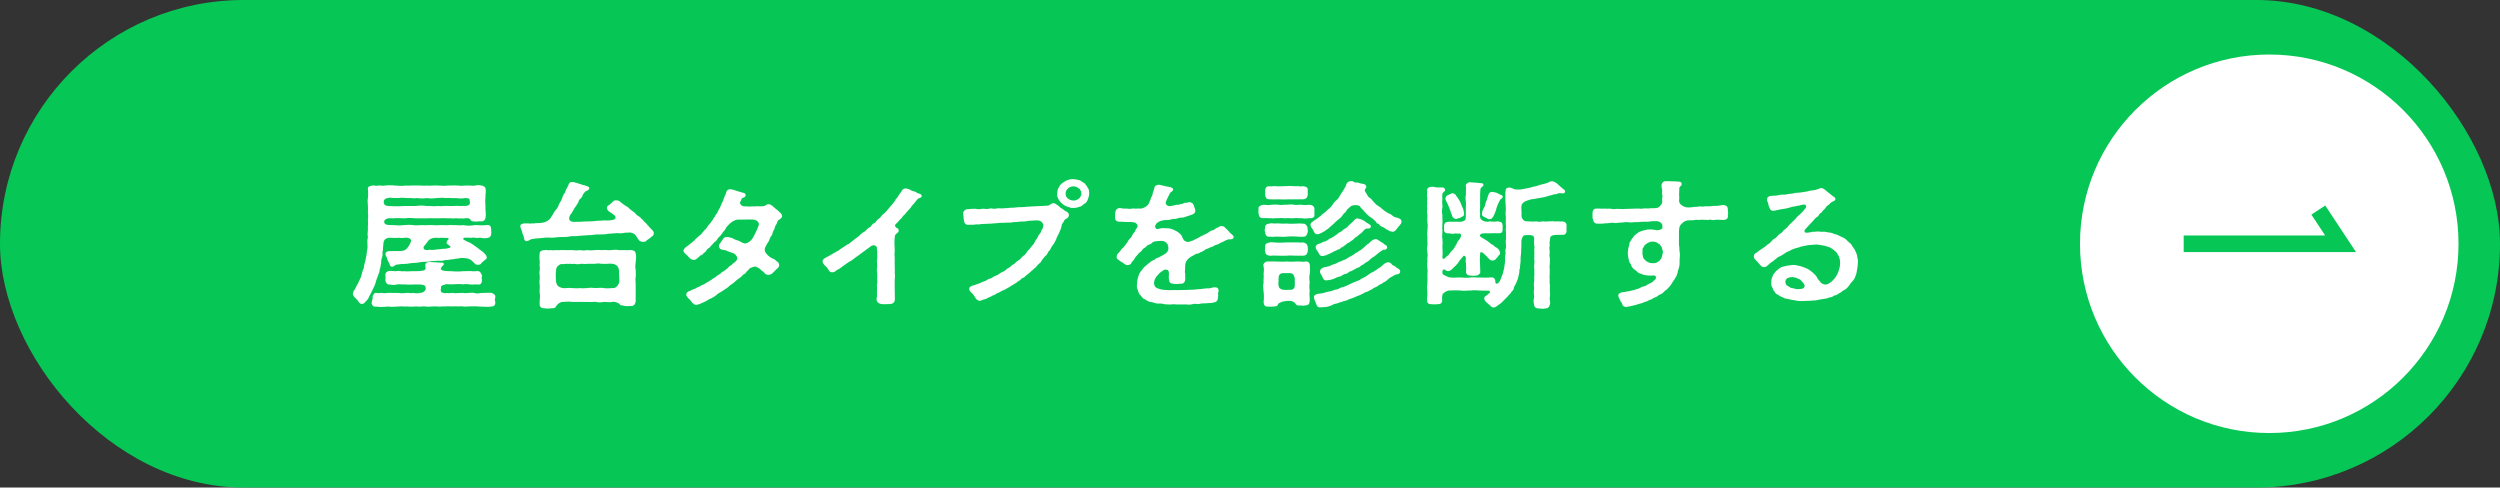 <?xml version="1.0" encoding="UTF-8"?><svg id="_レイヤー_2" xmlns="http://www.w3.org/2000/svg" viewBox="0 0 427.092 83.292"><rect x="0" y="0" width="427.092" height="83.292" fill="#333333" stroke="none"/><g id="_レイヤー_1-2"><rect x="0" y="0" width="427.092" height="83.292" rx="41.646" ry="41.646" style="fill:#06c755;"/><circle cx="387.672" cy="41.646" r="32.332" style="fill:#fff;"/><polygon points="402.49 43.063 373.052 43.063 373.052 40.229 397.221 40.229 394.869 36.667 397.234 35.105 402.49 43.063" style="fill:#06c755;"/><path d="M63.793,49.21c-.156.258-.338.772-.65,1.287-.13.258-.208.539-.442.772-.182.234-.363.305-.441.516-.13-.047-.13.14-.391.14-.546.023-.598-.515-.936-.772-.183-.21-.65-.585-.65-.959.052-.258.078-.445.286-.679l.65-1.218c.078-.28.468-.866.52-1.24.104-.328.183-.866.416-1.264.026-.492.156-.937.286-1.288,0-.421.234-.936.208-1.311.026-.444.208-.843.13-1.334,0-.352-.078-.843.078-1.334-.104-.375-.052-.937,0-1.335-.052-.351.052-.889,0-1.334-.026-.515.104-1.007,0-1.357,0-.397.026-.96,0-1.357-.026-.375-.104-.843,0-1.334.052-.445.052-.937,0-1.498-.13-.422.416-.586.91-.633.26.047.624.117.832.023.364-.047.78.094,1.144,0,.312-.047.599-.047.858-.047.286,0,.572,0,.91.047.624.047,1.144.094,1.794,0,.521.047.962-.023,1.404-.023.13,0,.26,0,.39.023.104-.023.234-.023.338-.023.442,0,.937.094,1.456.023.442.07,1.015-.023,1.482-.023.104,0,.234,0,.338.023.546-.023,1.092.117,1.794,0,.338,0,.702-.023,1.118-.023.208,0,.442,0,.676.023.547.117,1.093-.047,1.769,0,.338-.023.806.094,1.092,0,.13-.047.364-.07.599-.07.207,0,.39.023.52.07.286.023.729.281.676.609.104.515-.078,1.076-.025,1.498-.104.515.025,1.1,0,1.685-.026.469.13,1.054.025,1.615-.052.515-.338.726-.832.726-.363-.094-.676.094-.962,0-.233.047-.624-.023-.806-.257-.026-.281-.286-.281-.624-.305-.261-.023-.729.141-.962.023-.416.094-.677-.047-1.066,0-.364.094-.65-.047-1.066,0-.649-.023-1.352-.047-1.872,0-.546.023-1.144-.047-1.846,0-.676.023-1.274,0-1.872,0-.572-.047-1.248-.094-1.846,0-.521.023-1.482-.094-1.95,0-.468.023-.832-.047-1.066.023-.416.164-.546.374-.546.491-.026.164.026.352.182.469.261.187.599.14,1.301.187.416-.023,1.17.117,1.794,0,.468-.047,1.248-.094,1.716,0,.52.094,1.17-.047,1.716,0,.494.047,1.093-.07,1.716,0,.599.07,1.145-.047,1.717,0,.598.07,1.17-.094,1.689,0,.469-.047,1.118.094,1.717,0,.546.117,1.352.117,2.002-.023.676.047,1.3.094,2.027,0,.572-.047.677.328.702.772-.052.211.078.422,0,.679,0,.398-.208.726-.702.772-.363.047-.649.07-1.039-.047-.442-.046-.625.117-.988,0-.286-.093-.521.023-.832.023-.312-.116-.469.023-.937-.046-.155.022-.494.187-.13.397.286.188.702.351,1.092.515.364.258.65.422.937.655.286.164.546.445.988.726.338.281.754.609.832.983.077.328-.078.398-.339.562-.104.164-.338.258-.571.516-.104.257-.338.28-.599.28-.26-.023-.416-.023-.598-.28-.156-.188-.494-.445-.572-.539-.208-.07-.312-.21-.598-.257-.494-.094-.729-.07-1.118-.094-.494.164-.988.094-1.3.234-.494-.047-.91.21-1.223.116-.312.047-.91.234-1.378.117-.52.117-.857-.023-1.534.164-.468.07-.936-.023-1.586.117-.598.141-1.092.07-1.768.188-.676.14-1.223.07-1.664.14-.312.117-.416-.023-.729.141-.233.141-.363.281-.52.281-.183,0-.312.023-.442-.281-.13-.327-.182-.515-.39-.843-.026-.187-.104-.468-.286-.702-.104-.351-.104-.515,0-.562.182-.351.754-.258,1.378-.281.729-.023,1.43.07,1.846-.163.416-.164.807-.89.91-1.101.078-.327.312-.491.053-.772-.261-.28-.702-.257-1.015-.234-.26.094-.754,0-.988,0-.546.07-1.118,0-1.403,0-.312-.022-.494.023-.858.211-.234.164-.364.608-.338.749-.026.258-.104.796-.078,1.171-.182.28,0,.819-.13,1.1-.156.422-.208.726-.182,1.101-.104.28-.053.679-.261,1.076.026.492-.208.749-.286,1.077-.078.257-.338.819-.363,1.053-.104.422-.234.726-.416,1.054ZM84.619,51.598v.07c0,.421-.182.679-.702.702-.26.047-.546.047-.806.047-.442,0-.884-.023-1.222-.047-.755-.094-1.456,0-2.003-.023-.441.117-1.065-.094-1.455,0-.391-.023-.963-.023-1.431,0-.598-.07-1.04.047-1.456,0-.598.094-.988-.047-1.482,0-.571.047-1.092.07-1.455,0-.391-.047-1.015.117-1.457,0-.285.023-.598.047-.909.047-.183,0-.391,0-.546-.047-.494.07-1.066-.047-1.431,0-.39.023-.858.07-1.3.07-.234,0-.494-.023-.702-.047-.442.047-.832.07-1.222.07-.286,0-.547-.023-.807-.07-.441.117-.832-.305-.728-.772.052-.328.182-.515.155-.772-.052-.352.261-.796.572-.796.338.117.702.023,1.015,0,.416.117.649.047,1.014,0l2.002.023c.442.094.65.023,1.118,0,.416-.094.598.094,1.118,0,.312,0,.806.117,1.17,0,.494-.023.806-.188.988-.491.13-.211.078-.422,0-.656-.13-.21-.521-.304-1.118-.304-.598-.047-1.924.094-2.496-.023-.494.07-.937-.094-1.223.023-.468.117-.779.094-1.248,0-.39.094-.754-.375-.728-.796,0-.281.052-.445,0-.726-.078-.445.286-.796.728-.772.469-.094.729.094,1.248,0,.416-.094.78.117,1.223.023.572.094,1.404-.047,1.924,0,.624,0,1.482-.07,1.561-.211.312-.188.13-.491.13-.866,0-.28.26-.491.754-.491.649,0,1.17.07,1.95.117.233-.117.468.094.468.211,0,.257-.208.257-.286.397-.234.328-.312.374-.182.562.312.305,1.065.258,1.742.281.676.07,1.456.07,2.054,0l1.222-.023c.469.094.937,0,1.223,0,.416,0,.598.374.754.772-.078.257-.104.538,0,.726-.026.491-.182.89-.729.796-.39-.07-.936.07-1.248,0-.468-.07-.857-.117-1.222-.023-.624-.094-1.43-.023-2.054,0-.442.023-.937-.141-1.145.07-.494.07-.728.28-.598.538-.078.164-.078.281-.053.538.026.281.65.445,1.041.328.468.117.884-.094,1.222.023.442.047.832-.047,1.17-.023.416-.094.65.117,1.144,0,.339,0,.832-.094,1.145,0,.39.117.702.094,1.145,0,.546,0,1.195-.07,1.741-.023.416.094.702.327.702.655v.117c-.104.281-.078.608,0,.796ZM65.612,34.207c-.104.164-.052.538.053.702.182.281.598.305,1.273.305.521.047,1.742.023,2.236-.023h1.872c.65-.094,1.145-.094,1.846,0,.702-.047,1.301.117,1.872,0,.729.094,1.196-.07,1.847,0,.624.047,1.43-.07,1.95,0,.806-.047,1.273.117,1.664-.281.104-.188.025-.374.025-.538,0-.492-.13-.492-.78-.538-.441.116-1.117.069-1.638,0-.442.069-1.144-.07-1.638,0-.469-.07-1.145-.047-1.639,0-.649.093-1.117.093-1.664,0-.468.116-1.195.069-1.638,0-.572.116-.988-.047-1.638,0-.494-.023-1.015-.094-1.639,0-.52-.047-.754.046-1.326-.07-.624.093-.832.116-1.04.444ZM72.476,42.586c.131.141.469.188,1.015.07.338.117.987-.047,1.43-.07.364,0,.754-.117,1.248-.094.364-.117.65-.07.78-.281.104-.14-.208-.21-.391-.421-.182-.094-.312-.211-.26-.375.053-.14,0-.233.312-.515.208-.374-.442-.211-1.17-.281-.131,0-.572.047-.885,0-.676,0-.987.117-1.378.492-.13.211-.312.397-.468.632-.312.328-.494.562-.234.843Z" style="fill:#fff;"/><path d="M111.69,39.801v.046c-.026.375-.13.445-.39.586-.208.257-.624.468-.858.655-.052.164-.26.211-.572.234-.233.022-.416-.07-.676-.234-.182-.305-.312-.398-.494-.726-.13-.281-.494-.492-.676-.562-.521-.188-.702,0-1.196-.047-.416.093-.936.14-1.326.07l-1.638.116c-.494.141-.988.07-1.638.117-.494-.047-1.223.164-1.664.117l-1.639.117c-.65.117-1.222-.023-1.664.117-.598.141-.91.047-1.664.094-.572,0-1.014.163-1.638.094-.677-.047-1.015.046-1.664.093-.494.023-1.015.07-1.482.164-.208.047-.598.375-.858.352-.155-.023-.39-.164-.39-.352-.078-.374-.13-.655-.312-.96-.026-.28-.131-.562-.286-.889.025-.047-.078-.211-.078-.375,0-.117.026-.211.182-.304.364-.211.624-.164,1.17-.164.234,0,.364.094.572,0,.494.047.91-.094,1.353-.047.441-.047.832-.07,1.273-.328.26-.164.546-.304.754-.772.234-.233.338-.632.702-1.076.208-.234.494-.586.599-1.03.233-.444.39-.608.546-1.054.104-.351.233-.632.546-1.053.025-.352.312-.749.494-1.077.078-.421.312-.632.598-.632.052,0,.104,0,.156.023h.13c.078,0,.182,0,.26.07.338.023.677.234,1.066.305.338.163.624.14,1.092.351.156.094.364.117.26.422-.104.327-.52.327-.624.444-.233.258-.312.328-.441.562-.026.141-.156.445-.364.632-.234.141-.364.422-.416.68-.208.351-.26.351-.416.679-.208.187-.312.421-.442.679-.13.187-.312.585-.468.702-.416.655-.338,1.311.729,1.264.598-.023,1.248,0,1.95-.07.728,0,1.325-.023,1.949-.117.416-.047.65.023,1.093-.07.546.047,1.43.047,1.819-.21.183-.141.286-.375-.104-.702-.208-.188-.546-.398-.78-.562-.182-.047-.442-.421-.442-.632.053-.257.053-.374.339-.491.233-.211.363-.281.598-.515.208-.211.26-.328.65-.305.39,0,.571.117.832.375.338.28.779.585,1.17.795.312.328.754.656,1.092.89.39.352.416.516.65.585.233.188.493.305.598.539.286.117.364.444.624.608.26.188.312.397.572.608.13.258.416.398.598.655.078.117.286.234.286.516ZM108.596,44.833c-.078.515-.104.749,0,1.24,0,.492.052.89,0,1.241-.104.515.025.936,0,1.24.025.444-.026.937,0,1.217v1.756c-.104.538-.364.772-.832.749-.442.047-.807.023-1.04,0-.078-.117-.729-.047-.807-.234-.078-.211-.806-.562-1.273-.468-.391.117-.963,0-1.482,0-.468.117-.988.094-1.378,0-.599-.023-.832.07-1.378,0-.391.047-1.04-.023-1.378,0-.469.023-.962,0-1.378,0-.416-.094-1.118,0-1.457,0-.546-.023-1.065.491-1.17.726-.104.281-.312.374-.936.374-.234.023-.391.047-.521.047-.182,0-.312-.023-.52-.047h-.078c-.416,0-.806-.21-.78-.749-.025-.655.13-1.24.026-1.802-.078-.445.026-.866,0-1.311-.078-.398-.052-.937,0-1.335.026-.327-.13-.982,0-1.334.052-.351-.078-.796,0-1.311-.052-.422-.078-.937-.026-1.404-.052-.422.26-.702.937-.702.312-.07.598.116.832,0,.468.047.702.047,1.118,0,.312.07.857-.047,1.326,0,.468,0,.832.023,1.325,0,.521.047.78.094,1.326,0,.338.07.807.094,1.353,0,.39.094.754.023,1.326,0,.363-.07.779.023,1.326,0,.468-.07.779.07,1.325,0,.391-.047.858-.094,1.326,0,.391,0,.65.023,1.118,0,.286.07.676-.047,1.118,0,.546.116.624.327.676.702.104.444.026.912-.025,1.404ZM105.814,47.853c0-.445-.078-1.101-.053-1.568-.077-.913-.598-1.101-1.039-1.217-.391.023-.494-.094-.832,0-.339,0-.677.023-1.171,0-.338-.094-.728-.07-1.144,0h-1.17c-.521.093-.91-.023-1.17,0-.442.116-.807.069-1.17,0-.469.093-.677-.07-.963.023-.468-.094-.832.116-1.144,0-.521.093-.988.562-.962,1.1-.104.632-.026,1.124-.026,1.662,0,.234.078.819.416,1.053.39.281.832.328,1.04.328.468-.023.754-.07,1.223-.023.546,0,.987.094,1.378,0,.363.094.987,0,1.378,0,.363-.094.779-.047,1.378,0,.416,0,.988-.094,1.378,0,.416.094.988.047,1.43,0,.364.023.547-.023.807-.305.233-.257.416-.515.416-1.053Z" style="fill:#fff;"/><path d="M130.714,42.282c-.208.562.078.937.312,1.171.286.327.649.585,1.144.796.208.023.312.257.599.444.286.141.312.398.338.608.026.305-.183.422-.286.538-.364.281-.494.539-.806.772-.078.117-.234.258-.599.328-.338.047-.702-.07-.857-.351-.131-.211-.416-.281-.65-.562-.182-.233-.39-.233-.572-.397-.363-.234-1.04.094-1.326.257-.155.328-.39.375-.546.633-.155.327-.441.257-.624.538-.104.141-.39.397-.572.491-.363.211-.571.469-.779.632-.286.234-.65.516-.807.586-.26.304-.649.538-.936.726-.364.257-.624.421-.858.538-.286.141-.571.468-.78.585-.338.141-.493.375-.806.422-.156.047-.624.421-1.014.562-.521.257-1.093.468-1.248.468h-.13c-.469,0-.677-.421-.937-.726-.286-.327-.806-.702-.728-1.1,0-.258.285-.398.468-.492.39-.094.364-.233.754-.327.442-.117.416-.258.806-.375.442-.141.521-.351.807-.397.363-.07.468-.375.779-.422.131-.07.391-.304.677-.421.182-.234.52-.305.624-.422.182-.163.338-.304.649-.468.416-.211.416-.397.599-.468.416-.164.52-.398.702-.469.182-.094.286-.304.571-.538.234-.117.364-.211.599-.491.26-.094.468-.375.598-.539.208-.257-.026-.818-.468-1.1-.416-.141-.729-.281-1.118-.398-.182-.14-.364-.187-.806-.233-.416-.07-.599-.234-.65-.539-.052-.304.078-.444.182-.585.156-.233.261-.351.442-.632.182-.305.312-.444.728-.444.339,0,.599.14.885.187.363.188.676.375,1.092.445.234.117.729.421,1.014.468.364.07.937-.28,1.248-.679.208-.234.416-.702.65-1.146.208-.422.442-.96.546-1.288.156-.562-.494-.936-.936-.959-.521-.023-.962-.023-1.404,0h-1.066c-.571,0-.832.21-1.014.304-.442.258-.599.445-.91.772-.312.305-.338.632-.624.89-.26.258-.468.726-.754.937-.391.304-.391.679-.78.89-.208.116-.312.374-.572.585-.233.28-.363.468-.598.562-.286.188-.364.562-.494.608-.312.117-.312.422-.649.516-.286.069-.312.304-.65.491-.13.234-.546.374-.754.327-.416-.047-.729-.444-.91-.655-.286-.28-.729-.562-.729-.843v-.047c-.025-.022-.025-.046-.025-.069,0-.164.26-.422.416-.562.156-.14.416-.257.649-.491.416-.352.755-.538.988-.866.338-.257.546-.538.937-.819.208-.21.598-.749.884-.982.233-.375.468-.68.754-.983.104-.234.338-.352.468-.702.078-.234.286-.281.391-.608.052-.188.285-.258.39-.633.052-.163.26-.515.364-.655.156-.444.338-.796.572-1.287.077-.444.39-.866.52-1.381,0-.164.208-.422.494-.468h.182c.183,0,.312,0,.364.046.338.094.598.164.91.281.416.141.702.188.962.281.234-.023.468.304.364.491-.104.352-.391.234-.624.468-.13.117-.104.352-.26.539-.209.233.13.796.649.796.442.023.65.023.988.047.233-.07.884.023,1.196-.07.285.07.779.023,1.092,0,.338.023.39-.305.884-.328s.78.445,1.17.726c.312.234.468.375.754.655.183.117.391.422.391.608v.07c-.104.445-.442.492-.65.679-.233.234-.156.469-.338.703-.286.374-.208.655-.416.959-.286.422-.182.726-.39.96-.338.352-.286.608-.469.937-.26.374-.494.772-.624,1.1Z" style="fill:#fff;"/><path d="M157.453,33.504c0,.164-.104.234-.364.328-.39.116-.338.233-.546.444-.156.188-.233.258-.39.491-.39.328-.468.632-.806.983-.416.374-.599.726-.807.913-.39.257-.441.585-.65.726-.285.211-.312.374-.493.538-.391.352-.494.444-.494.608,0,.117.155.398.364.422.13,0,.26.21.26.491,0,.352-.599.444-.65.89-.052.28-.052.796-.078,1.146.053.679.026,1.124.053,1.592-.104.352.025.749,0,1.171-.026.351,0,.889,0,1.17-.026.444.052.913,0,1.193.077.398.025.68,0,1.171,0,.655-.026,1.193,0,1.709.025.585,0,1.006.025,1.545.026.585-.286.889-.91.912-.286,0-.649.023-.962.023-.182,0-.312,0-.416-.023-.364-.094-.702-.187-.806-.608-.13-.304.13-.679.025-1.007l.026-1.287c-.104-.304.13-.89.026-1.264.025-.281,0-.655,0-1.171-.131-.327,0-.842,0-1.193-.026-.468-.078-.89-.026-1.1.104-.422,0-.586.026-1.077.078-.352-.078-.375-.053-.772.078-.444-.468-.726-.936-.468-.26.14-.391.351-.78.562-.338.304-.676.468-.91.679-.312.281-.649.468-1.04.749-.39.328-.624.515-1.065.726-.391.281-.677.444-1.066.749s-.598.468-1.092.702c-.261.234-.364.328-.702.352-.364.023-.624-.188-.676-.445l-.286-.397c-.183-.164-.729-.632-.729-1.007,0-.397.391-.585.677-.726.312-.141.701-.397,1.195-.679.312-.211.91-.444,1.196-.726l1.144-.749c.416-.141.625-.445,1.118-.796.208-.188.521-.375.91-.679.234-.281.521-.538.884-.726.364-.188.494-.585.91-.749.312-.117.338-.562.807-.726.338-.117.363-.562.832-.796.233-.117.416-.585.806-.819.26-.188.572-.585.754-.819l.729-.843.441-.562c.026-.281.286-.375.416-.585.208-.375.391-.655.677-1.007.13-.305.312-.444.649-.491h.052c.183,0,.339.094.494.117.286.046.442.327.885.374.39.047.571.375.962.398.155.069.364.116.39.374v.047Z" style="fill:#fff;"/><path d="M182.59,36.851c-.104.516-.546.492-.728.727-.156.444-.469.585-.494.959-.052.469-.312.913-.468,1.334-.104.258-.364.586-.416.866-.053.234-.234.492-.339.702-.155.352-.441.562-.52.796-.208.305-.26.586-.521.749-.182.328-.26.632-.546.772-.233.234-.441.539-.598.749-.104.281-.39.516-.624.702-.156.164-.364.492-.702.702-.208.281-.468.352-.572.539-.182.163-.494.397-.624.515-.26.117-.39.444-.624.491-.364.07-.416.375-.649.469-.364.164-.416.351-.677.468-.13.094-.39.211-.702.422-.285.187-.39.257-.701.421-.312.141-.469.305-.729.374-.312.094-.572.352-.78.398-.39.07-.493.351-.754.397-.26.047-.441.258-.806.375s-.442.305-.807.351c-.312.047-.52.234-.806.258h-.052c-.494,0-.754-.585-.988-.937-.182-.28-.546-.538-.65-.726-.155-.117-.155-.327-.13-.468.078-.305.442-.444.677-.491.39-.07.52-.211.91-.305.39-.094.676-.352.962-.397.39-.07.571-.398.962-.445.233-.023.624-.397.962-.491s.624-.328,1.04-.608c.364-.094.65-.305,1.014-.656.391-.116.624-.468.962-.679.391-.14.469-.491.885-.679.598-.351.441-.538.909-.819.312-.187.469-.491.729-.865.286-.211.364-.398.702-.819.26-.211.494-.656.676-1.03.156-.141.286-.352.39-.655.156-.352.442-.422.521-.89.13-.258.312-.421.312-.679.209-.398-.233-1.146-1.065-1.101-.599.023-1.508.047-2.002.188-.546-.023-1.015.023-1.456.094-.572-.047-.885.164-1.482.094-.728.07-1.118,0-1.82.094l-1.222.094c-.312.023-.884.023-1.17.047-.286-.023-.78.14-1.196.07-.494.093-.884.069-1.196.069-.754.07-.832-.327-.909-.726-.078-.351-.053-.749-.131-1.123v-.117c0-.444.494-.749.858-.702.728-.023.937-.141,1.638,0,.364.07.729-.141,1.274-.047s.806-.164,1.248-.047c.468.117.806-.117,1.274-.047.416.07.754-.047,1.273-.047.676-.094,1.17-.023,1.717-.141.52-.023,1.039,0,1.741-.093.442-.023,1.145-.07,1.742-.094.599-.023,1.248-.047,1.742-.094.338-.07.416-.305.78-.398.338-.094.624.211.857.352.391.258.339.351.729.562.312.164.338.328.78.515.338.164.468.469.39.702ZM185.866,34.019c-.078.211-.286.679-.599.772-.363.305-.52.469-.857.539-.286.093-.468.187-.937.187-.26,0-.493.047-.702-.07-.155-.094-.39-.07-.52-.163-.234-.164-.416-.117-.676-.398-.156-.188-.286-.164-.391-.351-.13-.258-.26-.281-.363-.516-.131-.304-.312-.608-.208-.959.025-.352.052-.703.208-.937.155-.211.26-.585.598-.796.26-.188.624-.445.884-.538.312-.117.572-.188,1.04-.188.469.023.676.094,1.066.188.338.093.468.327.754.444.234.094.26.305.364.397.182.141.182.328.338.492.182.211.208.679.208.937,0,.374-.13.702-.208.959ZM184.618,33.504c.026-.164.156-.258.104-.444-.025-.094.053-.281-.077-.422-.131-.141-.053-.327-.261-.397-.13-.047-.286-.234-.494-.305-.233-.07-.441-.141-.624-.094-.494.047-.649.211-.832.375-.285.21-.39.585-.39.866,0,.327.13.608.364.818.208.188.624.352.936.352.312.047.65-.094.937-.305.104-.07.286-.21.338-.444Z" style="fill:#fff;"/><path d="M210.754,40.503c0,.07-.026.14-.078.21-.234.281-.677.117-.937.211-.52.188-.754.398-1.014.468-.312.094-.546.352-.832.398-.494.094-.494.305-.91.397-.364.094-.442.234-.806.328-.364.094-.572.444-.937.515-.182.023-.39.281-.572.281-.338,0-.546.188-.884.374-.624.305-.884.586-1.092.913-.338.538-.183,1.147-.26,1.662-.053.328.077.515.052.702-.052.258.025.421,0,.726-.026.608-.391.866-.91.772-.338.117-.806.047-1.092.023-.546-.023-.755-.258-.78-.772-.104-.281.052-.796-.026-1.217.026-.305-.39-.516-.702-.422-.285.094-.285.188-.468.281-.364.211-.468.374-.832.772-.286.28-.52.796-.52,1.217,0,.562.312.843.728.96.546.234,1.066.211,1.586.258.521.046.962-.047,1.612,0l1.3-.023,1.326-.047c.338.023.884-.117,1.3-.094.339-.047.962-.141,1.301-.141.468.07.884-.234,1.3-.164.364-.023.546.164.572.515.025.164-.131.398-.078.656.052.257-.053.538-.053.749s-.155.491-.416.585c-.493.164-.806.188-1.248.188-.52.069-.909,0-1.3.093-.39.141-.987-.047-1.273.07-.208.07-.494.094-.755.094-.207,0-.39-.023-.546-.047-.077.023-.155.023-.233.023h-1.17c-.364,0-.702-.094-1.015,0-.338,0-.676,0-1.17-.047-.338-.117-.754-.141-1.17-.117-.468-.023-.624-.21-1.092-.257-.468-.023-.78-.281-.962-.422-.338-.07-.572-.327-.754-.632-.286-.164-.494-.632-.521-.89-.182-.444-.26-.608-.182-1.17.025-.468.077-.89.286-1.428.104-.445.468-.819.754-1.194.13-.21.26-.28.52-.515.182-.094.391-.374.572-.468s.338-.328.65-.422c.312-.094.468-.374.676-.397.286-.047.598-.305,1.014-.491.338-.188.572-.352.729-.586.208-.327.233-.749.025-1.24-.26-.398-.598-.632-1.248-.585-.598.047-1.144.023-1.404.327-.285.352-.754.258-.962.609-.13.21-.546.257-.728.632-.13.21-.364.327-.572.538-.441.491-.676.772-.806,1.054-.13.233-.391.374-.468.608-.078.257-.364.351-.677.351-.208.07-.286-.117-.52-.187-.234-.281-.65-.375-.832-.562-.156-.233-.416-.164-.468-.515-.026-.398.052-.585.338-.843.39-.351.363-.585.701-.796.183-.188.286-.327.599-.749.338-.397.39-.726.649-.913.339-.233.339-.679.625-.912.285-.234.233-.539.441-.749.234-.234.286-.516.078-.772-.312-.398-.676-.281-.832-.328-.26-.07-.676,0-.962-.023-.546-.047-.937-.047-1.222-.047-.364,0-.702-.234-.702-.655,0-.281,0-.562.025-.866.026-.374.234-.819.78-.819.26,0,.624.141.962.094s.729.117,1.015.023c.39-.117.546.047.962-.023.233-.047.286,0,.702,0,.338-.023,1.039-.397,1.222-.726.208-.281.13-.327.286-.585.156-.164.078-.445.233-.632.234-.305.208-.585.261-.749l.155-.422c.104-.28.078-.796.494-.866.104-.046.234-.093.391-.093.13,0,.26.023.416.093.26.023.468.117.806.188.26.047.676.07.988.234.182.094.233.211.208.351-.078.281-.286.281-.468.492-.131.164-.286.585-.416.796-.156.257-.183.374-.339.772-.182.468.391.796.755.726l.493-.094c.208-.047.572-.164.755-.141.26.047.52-.164.676-.141.338,0,.441-.304.832-.188.13.047.233-.116.441-.116.469,0,.702.21.807.562.052.164.13.351.208.585.052.141.078.305.025.515-.077.375-.702.539-1.092.655-.598.188-.91.352-1.17.328-.521-.047-.858.234-1.17.211-.39-.023-.676.117-1.015.164-.493.069-.728,0-1.144.116-.338.023-.624.234-.754.305-.183.094-.338.258-.442.515-.156.281.104.702.391.632.363-.093.701-.187,1.222-.14.234.023.728-.023,1.092.117.364.093.572.257.91.397.39.234.546.397.78.632.234.258.182.515.39.749.026.234.702.632,1.118.375.208-.117.572-.094.884-.375.521-.164.755-.444,1.171-.585.338-.141.416-.258.598-.305.468-.141.702-.538,1.17-.632.39-.07.468-.351.988-.515.182-.07.233-.234.598-.211.156,0,.468.023.624.305.286.21.286.28.599.585.104.164.312.351.598.585.104.094.234.234.234.398Z" style="fill:#fff;"/><path d="M215.842,37.273c-.65,0-.728-.258-.832-.796-.026-.07-.026-.117-.026-.164v-.047c0-.141.026-.28.026-.397v-.094c0-.047-.026-.094-.026-.141,0-.327.286-.585.858-.655.546.023.858.117,1.326,0,.338,0,.728-.07,1.3,0,.391.117.807-.047,1.3,0,.339-.047.988-.094,1.326,0,.391.094.884-.047,1.3,0,.312.07.78.07,1.326,0,.442.023.885.281.832.796.026.281-.025.585,0,.702.053.468,0,.819-.832.796-.468.047-.832.117-1.326,0-.52.047-.909-.07-1.3,0-.416.07-.884-.047-1.326,0-.363.07-.806-.094-1.3,0-.546-.047-.91.094-1.3,0-.494.047-.832-.07-1.326,0ZM223.747,46.776c-.078.562-.104.866,0,1.451-.078.398-.078,1.101,0,1.451-.13.633.052,1.218,0,1.756-.052.515-.234.749-.832.749-.234.117-.624-.023-.78,0-.363.07-.728-.047-.806-.305-.183-.257-.572-.444-.78-.468-.156-.023-.65,0-.806,0-.208.094-.521.023-.91.234-.442.141-.468.28-.546.444-.13.328-.572.234-.78.281-.182.023-.598.047-.806,0-.624.094-.78-.258-.832-.749.078-.585.078-1.241,0-1.803-.078-.608-.131-1.053,0-1.521-.053-.515.078-1.123,0-1.521.078-.538.078-.937-.026-1.404-.078-.327.338-.702.676-.702h1.248c.78,0,1.431.094,2.055,0,.598.094,1.43,0,2.054,0,.286.023.962.094,1.17,0,.521-.023.729.305.729.702.052.515.052,1.03-.026,1.404ZM223.409,39.661c-.104.304-.183.772-.702.772-.312.023-.624.047-.884,0-.702-.047-1.248-.094-2.055,0-.676.07-1.325-.047-2.027,0-.364.094-.729-.047-.91,0-.416.07-.677-.305-.702-.772-.078-.117-.104-.539,0-.679-.078-.398.13-.726.702-.772.312-.117.598-.047.91-.023.728-.094,1.248.094,2.027,0,.65.094,1.431,0,2.055,0,.233-.047.649.047.884.023.39.023.624.444.702.772-.13.14.104.351,0,.679ZM216.129,42.211c-.052-.491.208-.679.702-.772.286-.116.571-.023.91-.023.649.07,1.248.047,2.027,0,.702-.023,1.456,0,2.055,0,.155.094.598-.047.884.023.52.117.702.492.702.772,0,.305.052.516,0,.679,0,.352-.286.819-.702.772-.286.094-.52-.047-.884.023-.702.023-1.404-.093-2.055,0-.624,0-1.248.023-2.027-.023-.339-.047-.599.094-.91,0-.572-.047-.677-.397-.702-.772-.104-.116.025-.351,0-.679ZM216.129,32.591c-.026-.444.26-.819.702-.772.182.047.468,0,.91-.023.754.07,1.273.023,2.027,0,.755-.094,1.248.07,2.055,0,.312.117.52,0,.884.023.598.117.754.281.702.772-.052.328.052.538,0,.679-.026.375-.208.702-.702.772-.286.047-.65-.047-.884.023-.391,0-.572-.047-1.015,0-.285-.023-.806-.023-1.04,0-.624.047-1.3-.047-2.027,0-.261.023-.546-.023-.91-.023-.572,0-.624-.351-.702-.772-.026-.257.078-.374,0-.679ZM221.199,47.642c0-.397-.26-.913-.676-.983-.339,0-.963.023-1.353,0-.624.047-.728.422-.754.983.052.422-.078.772,0,1.124.052.28.078.397.364.585.285.188.494.141.884.188.182,0,.546-.07.91-.023.338-.023.624-.305.624-.702.025-.445-.026-.749,0-1.171ZM239.425,37.834v.094c0,.328-.494.726-.702,1.03-.26.397-.521.679-.832.632-.13-.094-.494.023-.676-.234-.234-.07-.546-.304-.858-.515-.416-.141-.676-.305-.806-.585-.338-.047-.364-.164-.521-.398-.39-.374-.598-.608-1.04-.843-.233-.187-.676-.585-.962-.936-.078-.211-.494-.469-.624-.68-.104-.304-.468-.374-.962-.351-.338.023-.65.094-.962.444-.234.188-.468.445-.624.772-.442.258-.546.749-.962,1.03-.442.374-.754.608-1.04.937-.183.116-.183.187-.494.421-.234.164-.364.422-.729.585-.338.305-.728.445-.857.539-.364.21-.469.163-.624.233-.416.094-.702-.304-.807-.702-.104-.141-.468-.585-.468-.89,0-.444.442-.538.754-.842.286-.141.469-.258.78-.539.234-.117.416-.444.78-.632.156-.117.52-.468.728-.655.261-.141.572-.538.702-.726.208-.281.338-.562.65-.772.286-.234.52-.562.598-.772.13-.234.338-.538.521-.796.233-.328.338-.632.493-.819.026-.211.234-.843.729-.89.078-.023.182-.023.312-.023.077,0,.182,0,.233.047.234.188.442.211.78.188.156.047.65.211.832.211.312.023.65.188.65.538,0,.188-.183.305-.234.444-.104.281.13.445.312.796.13.258.261.516.521.633.26.163.364.374.65.679.26.257.416.515.701.632.338.28.521.304.754.585.183.094.469.444.78.538.208.258.624.234.807.469.233.14.441.421.832.444.416.117.884.234.884.679ZM239.139,46.612c-.208.352-.702.211-.91.398-.494.327-.702.327-1.04.655-.208.164-.52.515-.857.585-.209.281-.625.305-.91.562-.286.304-.702.257-.91.538-.234.141-.65.304-.962.491-.416.07-.702.352-.962.445-.442.233-.65.233-.988.421-.442.188-.807.328-1.015.375-.26.093-.728.374-1.014.351-.338.211-.546.141-.832.281-.416.187-.442.116-.832.233-.338.188-.65.328-.858.375-.312.07-.494.141-.701.141h-.104c-.208-.023-.364.047-.521.047-.052,0-.13,0-.182-.023-.052.023-.078.023-.13.023-.208,0-.442-.188-.546-.562-.156-.421-.338-.772-.391-1.076-.104-.469.442-.702,1.145-.726.65-.07.754-.234,1.222-.305.286-.023.78-.141,1.196-.351.468,0,.65-.188,1.145-.398.363,0,.884-.327,1.17-.421.416-.188.806-.422,1.092-.492.39-.21.78-.233,1.092-.538.364-.211.729-.305,1.066-.585.39-.281.624-.491,1.04-.632.338-.188.52-.352.858-.586.363-.163.441-.327.832-.632.13-.116.39-.374.806-.397.312-.047.39.211.572.234.077.257.286.28.649.468.183.281.469.305.676.491.209.188.209.469.104.608ZM234.199,38.701c-.052.281-.233.352-.468.328-.364-.023-.598.163-.78.374-.13.094-.286.398-.546.515-.26.211-.468.375-.624.516-.338.117-.416.351-.624.515-.26.211-.546.328-.649.468-.312.07-.547.352-.677.445-.338.188-.39.374-.702.421-.13.258-.494.352-.728.422-.13.187-.521.163-.729.374-.155.094-.493.234-.779.375-.469.233-.702.233-.91.28-.494.047-.599-.28-.832-.726-.208-.21-.364-.515-.391-.749-.025-.28.234-.562.702-.655.156,0,.546-.304.754-.327.364-.047.547-.258.754-.375.234-.211.572-.234.755-.421.155-.023.416-.328.728-.469.13-.233.598-.421.729-.491.155-.117.312-.352.676-.515.26-.047.364-.375.598-.516.183-.21.312-.304.572-.538.286-.211.442-.655.858-.632.26-.047.363.141.649.141.234.163.521.21.729.421.156.188.546.281.676.468.156.047.26.141.26.352ZM233.861,41.58c.208-.234.624-.702,1.145-.726.312-.023.363.164.52.211.182.141.338.211.624.397.183.047.39.398.624.422.156.141.286.374.156.562-.286.397-.598.07-.78.328-.364.233-.546.327-.858.608-.104.141-.441.327-.623.515-.261.07-.521.375-.677.491-.182.234-.468.352-.676.469-.286.188-.468.421-.702.444-.208.188-.39.422-.728.445-.261.163-.521.304-.729.397-.233.234-.624.188-.754.375-.208.21-.468.28-.78.327-.26.117-.441.305-.598.352-.312.094-.546.117-.91.327-.546.281-1.274.352-1.456.375-.572.023-.598-.305-.858-.819-.13-.305-.39-.469-.285-.819.104-.352.338-.538.962-.655.26-.047.676-.094.987-.328.338-.141.624-.141.988-.374.182-.164.702-.234.988-.445.441-.117.572-.21.988-.515.312-.164.649-.305.936-.538.26-.258.676-.352.884-.585.208-.07.521-.328.832-.609.339-.28.416-.468.78-.632Z" style="fill:#fff;"/><path d="M246.931,44.014c.26-.352.572-.352.599-.562.208-.281.441-.562.702-.819.233-.234.39-.655.598-.913.052-.352.494-.796.676-1.123.182-.398.13-.727-.26-.703-.26.07-.416-.023-.546-.023-.494.117-.832.07-1.145-.023-.468.094-.936-.14-.857-.702.077-.21-.078-.327,0-.468,0-.608.26-.772.806-.796.442-.023.858.023,1.274,0,.338-.023.649.047.909-.023.286-.07.364-.07.547-.211.13-.116.208-.421.182-.818-.026-.539.026-1.545.026-2.178-.078-.562-.13-1.006,0-1.428-.053-.491.052-1.053-.026-1.451-.078-.28.364-.679.729-.632.546.07,1.117.047,1.741.141.234.047.494-.047.521.234.104.14-.078.304-.234.421-.312.234-.26.398-.286.702-.052.491-.025.866-.025,1.194,0,.538-.026.842,0,1.357-.026.515-.078,1.053,0,1.428-.078.233-.026.726.208.89.286.21.286.257.572.304.207.07.571.117.909,0,.416.07.807.094,1.326,0,.677.094.807.258.832.772.078.188-.104.258,0,.516,0,.655-.233.795-.832.748-.338-.022-.78,0-1.326,0-.233.047-.546-.022-.909,0-.572.047-.807.094-.807.422,0,.211.416.351.91.679.312.141.546.421.729.491.155.258.571.352.701.492.104.233.338.21.677.515.155.094.416.515.416.702,0,.211-.026.352-.261.515-.182.234-.208.398-.441.516-.078.257-.338.304-.599.327-.13-.023-.441-.047-.468-.187-.286-.211-.364-.352-.468-.469-.183-.211-.442-.421-.78-.726-.13-.047-.416-.094-.39.211-.026.679-.078,1.146-.026,1.686.052.632.026,1.146.052,1.568-.208.374-.52.538-.884.491-.234.07-.546.023-.676,0-.572.023-.78-.188-.884-.515.052-.562.025-1.171,0-1.592-.104-.445,0-.562-.026-.96.026-.164-.312-.491-.442-.234-.104.141-.286.281-.493.585-.156.164-.234.258-.286.398-.286.468-.677.726-1.015,1.1-.494.539-.91.539-1.248.281-.208-.258-.494-.047-.52.188-.026.421,0,.562.416.726.416.211.754.374,1.04.351.416.094,1.222-.047,1.716,0,.546.047,1.092.07,1.612,0,.571-.093,1.014.047,1.638,0,.729.023,1.196.047,1.924-.023.469-.047.729.352.702.749-.025.352.286.445.572.141.286-.304.364-.679.572-1.193.208-.445.182-.679.338-1.194.104-.397.078-.726.182-1.24,0-.327-.052-.866.078-1.24.026-.188-.078-.702.026-.937.104-.328.025-.655.025-.937-.078-.374.078-.585.026-.936-.026-.258,0-.68,0-.937-.104-.375.026-.679,0-.96-.078-.468,0-1.24-.026-1.779-.13-.468.078-1.24-.025-1.778,0-.375-.078-.796-.053-1.311.026-.375-.052-.796.053-1.288-.026-.351.156-.397.468-.491.13-.023.286-.023.416.023.416.164.676.327,1.144.304.521.023.937-.069,1.353-.163s.858-.141,1.353-.328c.39,0,.987-.304,1.325-.351.391-.141.78-.141,1.301-.398.077-.07.233-.164.52-.164h.13c.26.023.572.234.702.328.26.211.338.305.599.538.207.188.363.305.623.538.104.023.234.164.209.352-.026.281-.261.328-.494.305-.208-.07-.416-.023-.572-.023-.286,0-.312.21-.598.163-.364-.023-.625.234-.832.188-.469.141-.91.305-1.509.398-.312.023-.598.116-1.04.187-.39.094-.754.047-1.014.188-.572.141-1.014.352-1.17.585-.26.234-.26.609-.234,1.054.026.421.052.819,0,1.123.052.211.13.492.364.703.233.21.468.21.78.21.338,0,.987.094,1.352,0,.494.117.754.07,1.274,0,.416.117.962-.047,1.273,0,.261-.094.832.094,1.171,0,.182-.047.52.117.728,0,.494.047.78.281.78.679v.281c0,.117-.026.258-.026.374,0,.07,0,.141.026.188v.094c0,.491-.364.749-.702.679l-1.118.023c-.91.023-1.066.422-.988.772-.13.398-.104.702-.078,1.077-.104.444-.025.726,0,.982.026.258-.104.609,0,.983.078.305,0,.632.026.983-.026.21-.078.679-.026.959.026.398-.025.68,0,.983-.052.352,0,.749,0,.96-.078.515.104.913.026,1.451-.026.491.104,1.007,0,1.451-.104.421.13.866.026,1.217-.104.539-.391.749-.78.749h-.104c-.104.047-.233.047-.338.047-.233,0-.468-.047-.624-.047h-.078c-.416,0-.806-.187-.806-.749-.13-.327-.078-.749.026-1.217-.053-.398-.104-.983,0-1.451-.078-.562-.053-1.03.025-1.451-.078-.375.026-.515,0-.96.026-.351-.025-.562,0-.983-.13-.351.052-.585,0-.959.104-.281-.078-.539,0-.983v-.983c-.052-.397.078-.632,0-.982-.104-.281,0-1.03-.025-1.265-.026-.421-.312-.562-.78-.562-.26,0-.676,0-.884.047-.261.023-.546.632-.521,1.124.026.421-.025,1.217-.052,1.755.026.375-.13.843-.078,1.357,0,.492-.13,1.007-.104,1.358-.182.257-.052.562-.155.936-.078.258-.13.632-.208.89s-.26.585-.312.796c-.208.328-.363.632-.363.772-.053.375-.339.562-.469.726-.078.305-.416.398-.546.679-.13.164-.468.422-.676.679-.338.328-.494.539-.754.679-.391.234-.572.562-1.066.586-.338,0-.572-.422-.832-.586-.26-.233-.676-.468-.728-.982-.026-.305.182-.328.416-.516.13-.07.285-.257.441-.374.312-.234,0-.422-.156-.422-.52,0-.936,0-1.43-.023s-1.014-.093-1.638,0c-.494-.046-1.04.117-1.612,0-.416,0-1.145-.093-1.716,0-.208-.046-.599,0-.962.234-.261.234-.416.234-.494.468.025.211-.13.609-.026.866,0,.655-.338.772-.884.772-.338,0-.624.047-.807,0-.441-.023-.884.023-.884-.679v-.047c-.025-.07-.025-.163-.025-.233,0-.328.13-.702.052-1.007.025-.398-.052-.655-.052-.983,0-.141.025-.28.052-.468.025-.398.052-.937.025-1.451-.025-.492.078-.796,0-1.265-.025-.163-.052-.397-.052-.608,0-.233.026-.491.052-.679-.025-.117-.025-.211-.025-.327,0-.375.104-.702.025-.983-.025-.234-.077-.491-.077-.772,0-.164.025-.352.077-.515.053-.328-.052-.89,0-1.312-.025-.28-.052-.515-.052-.772,0-.163.026-.327.052-.515.026-.515.078-.819,0-1.287-.025-.211-.025-.422-.025-.632s0-.445.025-.655c-.052-.211-.077-.445-.077-.656,0-.14,0-.28.052-.374-.026-.117-.052-.352-.052-.562,0-.164.025-.352.052-.492-.026-.093-.052-.187-.052-.28,0-.281.104-.562.025-.749-.025-.07-.025-.117-.025-.188v-.047c0-.211.025-.468.025-.679v-.141c-.025-.047-.025-.094-.025-.141,0-.28.26-.538.728-.562.312-.07.598.07.832.094.391.023.807.023,1.145.023.233.047.39.188.39.421,0,.188-.13.234-.208.305-.156.117-.26.234-.26.421-.078.398.025.772,0,1.007-.13.328.078.937,0,1.287-.104.492-.078.866,0,1.312-.053.444.078,1.006,0,1.334-.026.491-.026.937,0,1.334.025.562-.104.843,0,1.334.052.539.052.937,0,1.334.025.68.078,1.241,0,1.803.025.515.363.258.52.094ZM246.958,33.809c.052-.258.182-.422.598-.562.261-.117.494-.257.624-.233.442.094.469.233.599.444.13.188.286.397.416.585.182.281.39.655.546,1.194.26.397.338.936.363,1.1.078.422-.052.562-.338.702-.233.117-.52.281-.676.258-.208.141-.441.141-.572.07-.52-.258-.416-.655-.624-.983-.052-.258-.208-.608-.363-1.007-.156-.421-.208-.538-.416-.912-.078-.141-.286-.516-.156-.655ZM253.666,35.213c.078-.305.13-.702.312-1.007.104-.421.182-.538.338-1.007.025-.257.363-.444.572-.421.155.023.207.047.416.07.493.07.546.211,1.039.421.234.047.442.188.364.445-.078.257-.364.233-.468.491l-.312.632c-.207.492-.338.866-.338,1.054-.208.397-.182.562-.363.866-.131.21-.234.608-.65.679-.182.047-.416-.023-.52-.117-.104-.094-.339-.141-.494-.258-.364-.141-.442-.327-.364-.679,0-.444.364-.913.468-1.17Z" style="fill:#fff;"/><path d="M295.227,36.477c0,.094-.026.188-.052.281,0,.07.025.116.025.187,0,.469-.39.633-.857.633-.547-.023-1.04-.094-1.431,0-.468.093-.546-.094-.857-.047-.208.093-.469.023-.832.023-.13-.047-.416.023-.572-.023-.468.116-.624-.047-1.092.047-.442.093-.624.023-1.196.069-.65.047-1.196.656-1.353.913-.13.305-.182.585-.182.937v1.146c.026.375-.026.796,0,1.218.078.28.078.679.078.96.104.304.052.679.078.912-.052.375-.052.843-.052,1.218.025.468-.156.982-.286,1.334-.026.327-.183.819-.442,1.193-.234.445-.52.726-.676,1.077-.183.234-.416.562-.572.655-.156.305-.468.375-.65.585-.182.234-.441.445-.728.516-.13.022-.572.444-.754.468-.364.07-.572.351-.807.397-.338.07-.649.328-.832.352-.286.047-.571.258-.857.304-.364.07-.65.188-.858.258-.416.094-1.014.258-1.638.352-.338,0-.65-.188-.702-.492,0-.21-.286-.397-.391-.726-.104-.374-.285-.444-.285-.726,0-.233.155-.397.39-.468.286-.188.546-.047.937-.211.207-.023.52-.07.909-.164.416-.14.624-.116.962-.28.312-.023.521-.234.91-.375.286-.094.702-.164.91-.397.286-.094.364-.188.702-.352.13-.07.286-.21.442-.374.546-.445.26-.866-.208-.819-.104-.023-.183.023-.338.023-.702,0-1.274-.07-1.69-.305-.338-.023-.52-.233-.676-.327-.234-.234-.286-.305-.572-.469-.208-.163-.26-.257-.442-.562-.025-.188-.182-.491-.338-.632-.13-.515-.26-1.007-.26-1.545,0-.562.156-1.101.26-1.521-.025-.141.078-.397.312-.679,0-.117.208-.328.416-.608.025-.164.338-.352.546-.516.104-.116.468-.351.676-.397.442-.164,1.118-.352,1.69-.328.364,0,.702.07,1.014.141.26.047.988-.141.988-.397.052-.258-.026-.352-.026-.562,0-.187-.468-.585-.884-.585-.494,0-.728-.047-1.326.07-.624.07-.884-.023-1.481.047-.364.07-.677.023-1.015.047-.312,0-.78.094-1.014.023-.416-.117-.962.07-1.326.047-.468-.023-.832.164-1.3.047-.572-.07-.832.141-1.326.07-.546.094-.858.07-1.353.07-.571,0-.728-.328-.806-.726-.078-.164-.078-.352-.078-.562v-.515c0-.538.338-.796.702-.772.52-.047.78.07,1.352,0,.339.07.988-.047,1.326.07.183.07.729-.047.988-.023.624.07,1.066,0,1.612,0,.494,0,.962-.023,1.56-.047.468-.047.702.094,1.04,0,.572-.094.702.047,1.431-.07.26,0,.857.023,1.065-.07.286,0,.832-.655.832-.959,0-.258-.052-.562,0-.726.156-.422-.104-.516-.025-.89.104-.469-.156-.913-.078-1.404.078-.328.312-.562.702-.562h.493c.183,0,.416,0,.599.023h.233c.312,0,.625.023.858.047.234-.023.572.117.546.445-.025.374-.363.28-.416.702.026.421-.052.772-.025,1.381.078.304-.053.608,0,.819-.026.585.987,1.076,1.352,1.053.338.047.676,0,1.456-.093.234.069.702-.141.988-.047.312.069.598-.094.988-.047.493.07.884-.094,1.378-.07.468.047.779-.094,1.404-.141.571.047.754.351.754.726,0,.258.052.491.052.726ZM283.917,42.329c0-.188-.26-.304-.312-.491-.053-.188-.286-.164-.391-.281-.182-.211-.494-.257-.91-.28-.52-.023-1.014.327-1.273.562-.183.117-.183.374-.338.515-.156.164-.053.562-.104.772-.052.258.078.469.078.679s.182.445.364.608c.26.305.806.609,1.352.539.494.07.988-.211,1.248-.562.391-.468.338-.889.442-1.264.078-.304-.156-.515-.156-.796Z" style="fill:#fff;"/><path d="M317.41,44.646c0,.07,0,.164-.026.234,0,.538-.077.937-.155,1.334-.053.538-.183.772-.338,1.193-.183.492-.625.796-.858,1.171-.26.397-.624.843-1.015.983-.26.093-.416.374-.728.491-.26.094-.468.397-.754.397-.39.023-.312.281-.806.328-.391.047-.442.188-.832.234-.625.07-1.248.21-1.717.304-.546.047-1.222.07-1.768.094-.234.023-.442.023-.65.023-.468,0-.857-.047-1.222-.141-.261-.07-.65-.07-.962-.188-.261-.093-.702-.046-.937-.28-.39-.188-.546-.164-.806-.422-.183-.093-.572-.233-.65-.562-.156-.094-.312-.421-.416-.749-.13-.141-.234-.585-.156-.913-.078-.397.131-.726.286-1.193.208-.234.338-.585.807-.913.338-.304.676-.515,1.118-.562.39-.164.884-.141,1.352-.234.312-.07.91.07,1.274.164.493.117.832.281,1.248.444.286.117.779.492,1.065.749.286.258.572.539.754.96.208.234.234.352.469.585.078.211.571.422.857.445.338-.023.572-.164.858-.375.286-.187.416-.397.728-.679.131-.164.338-.515.469-.772.208-.421.338-.96.39-1.17l.052-.352c.078-.608-.052-1.357-.363-1.755-.156-.398-.494-.68-.937-.983-.39-.328-.884-.422-1.378-.562-.546-.07-1.196-.258-1.69-.188-.468.094-.754.023-1.065.094-.261.07-.624.094-1.066.211-.416.093-.65.257-1.014.28-.234.141-.624.164-.988.422-.416.233-.572.21-.91.468s-.676.421-.884.538c-.416.094-.65.516-.884.585-.234.305-.599.398-.832.633-.286.233-.469.585-.91.608-.391.023-.521-.141-.729-.375-.234-.28-.39-.421-.728-.819-.286-.187-.339-.515-.339-.632.053-.304.053-.491.391-.585.338-.258.598-.491,1.144-.819.572-.327.599-.538,1.04-.772.364-.188.469-.632,1.015-.89.338-.163.571-.679.987-.866.312-.14.391-.468.677-.655.26-.187.52-.397.676-.679.104-.117.338-.351.65-.632.13-.141.39-.351.649-.655.078-.188.442-.421.65-.632.182-.164.364-.398.572-.585.182-.164.233-.375.363-.445.261-.374.053-.702-.363-.632-.183.07-.261.023-.391.07-.363.188-.598.047-.884.211-.364.023-.65.094-.91.187-.624.188-1.04.258-1.456.305s-1.066.258-1.456.281c-.494.023-.649-.352-.702-.586-.208-.351-.13-.562-.286-.912-.155-.141-.104-.422-.104-.539.026-.351.442-.491.702-.515.363-.047.806.023,1.273-.117.521-.164.91-.023,1.274-.117.521-.14.937-.094,1.274-.187.312-.141.624-.07,1.117-.141.65-.117,1.196-.141,1.742-.328.442-.023.677-.047,1.326-.257.183-.07.338-.188.546-.188.104,0,.208.023.364.117.286.14.676.562.937.726.39.257.441.421.806.632.13.094.39.211.286.515-.13.305-.468.258-.729.492-.208.163-.338.397-.598.515-.338.28-.338.491-.546.632-.234.141-.416.585-.624.655-.26.094-.286.491-.572.632-.442.234-.546.562-.832.819-.312.281-.884.96-1.118,1.194-.39.397-.312.772.26.702.209,0,.729-.117.937-.164.312.07.676-.094,1.092-.023.546.094.858-.047,1.196.07.39.117.806.07,1.118.233.364.188.728.164,1.118.422.312.211.806.281,1.144.632.261.258.546.538.832.749.234.352.364.608.624.937.156.351.391.772.416,1.053.053.352.156.702.156.983ZM308.284,48.953c.077-.351-.208-.585-.312-.726-.312-.327-.39-.468-.649-.562-.286-.023-.339-.234-.572-.234s-.364-.116-.546-.094c-.364.023-.572.023-.885.211-.182.117-.286.352-.312.539-.052.304.182.702.416.771.286.094.312.328.728.352.546.094.729.281,1.326.164.546,0,.754-.188.807-.422Z" style="fill:#fff;"/></g></svg>